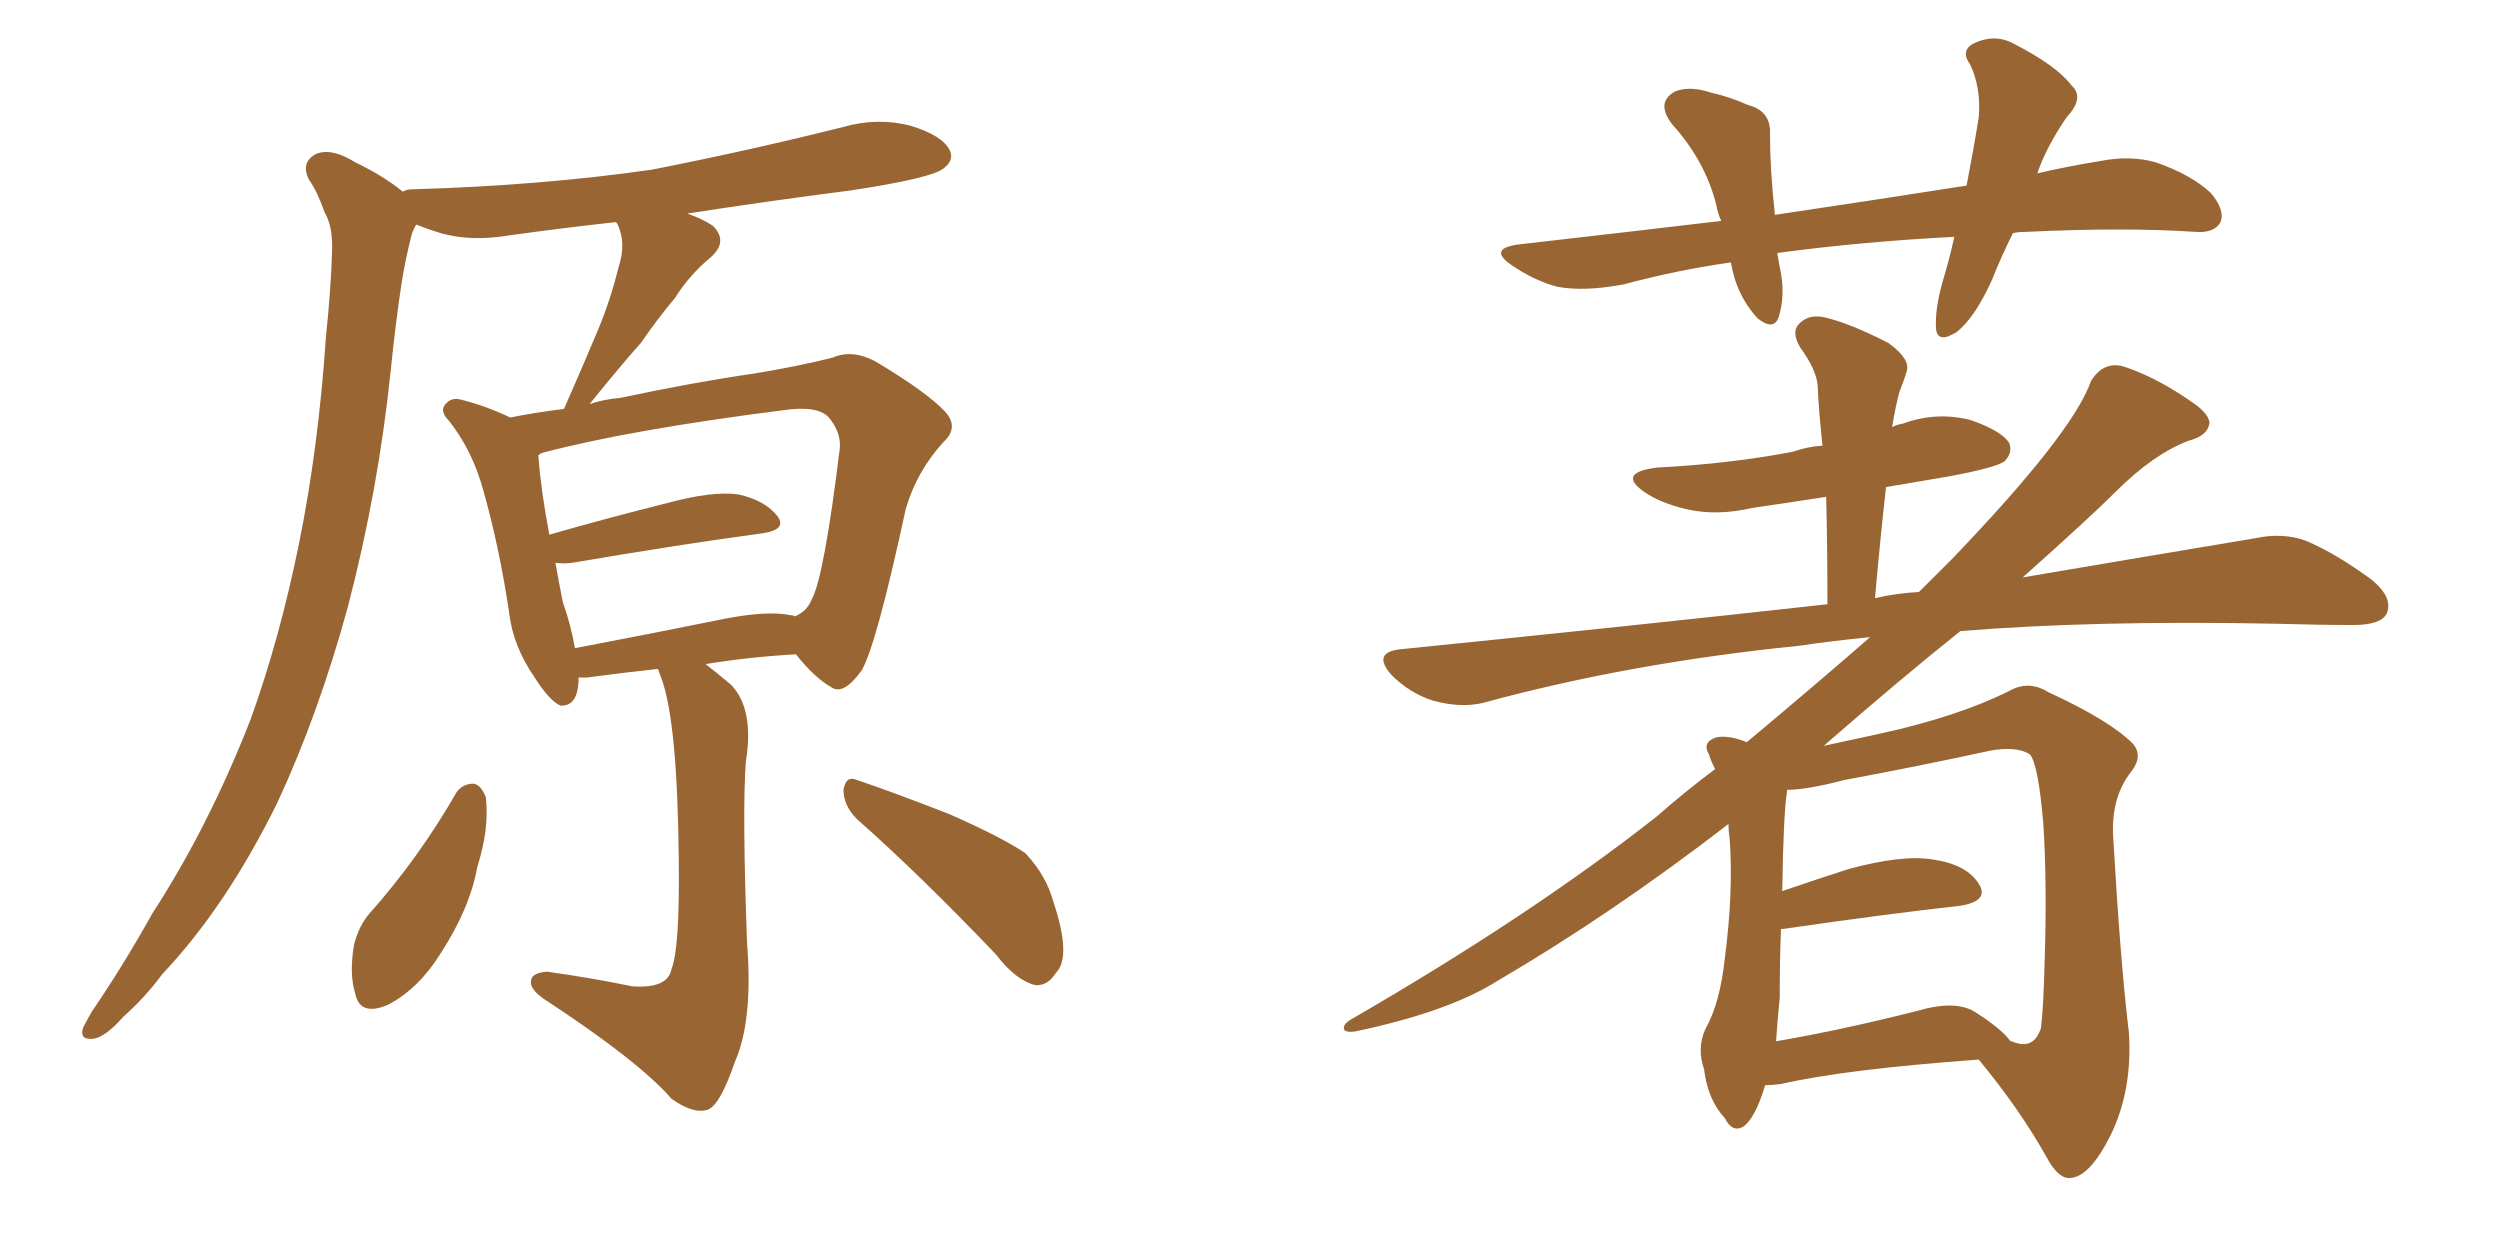 <svg xmlns="http://www.w3.org/2000/svg" xmlns:xlink="http://www.w3.org/1999/xlink" width="300" height="150"><path fill="#996633" padding="10" d="M78.96 80.27L78.96 80.27Q74.85 80.71 70.46 81.30L70.46 81.30Q69.87 81.30 69.43 81.30L69.43 81.30Q69.43 84.81 67.24 84.67L67.24 84.67Q65.92 84.08 64.16 81.30L64.16 81.30Q61.52 77.49 61.08 73.39L61.08 73.39Q59.91 65.63 58.01 58.89L58.01 58.89Q56.69 54.05 53.91 50.54L53.91 50.54Q52.59 49.22 53.61 48.34L53.61 48.34Q54.20 47.75 55.08 47.90L55.08 47.90Q58.15 48.63 61.23 50.10L61.23 50.10Q64.16 49.51 67.68 49.07L67.68 49.07Q69.87 44.09 71.78 39.55L71.78 39.55Q73.24 36.04 74.27 31.93L74.27 31.93Q75.15 29.15 74.12 26.95L74.12 26.95Q73.97 26.66 73.83 26.66L73.83 26.66Q67.24 27.39 60.94 28.27L60.94 28.27Q56.54 29.00 52.88 27.98L52.88 27.98Q51.42 27.54 49.95 26.95L49.95 26.95Q49.51 27.69 49.37 28.27L49.37 28.27Q48.63 31.20 48.19 33.98L48.19 33.98Q47.46 38.82 46.88 44.53L46.88 44.53Q45.41 58.74 41.75 72.80L41.75 72.80Q38.23 85.69 33.25 96.39L33.25 96.39Q27.10 108.84 19.48 116.89L19.48 116.89Q17.43 119.68 14.79 122.02L14.79 122.02Q12.60 124.51 11.13 124.66L11.13 124.66Q9.52 124.80 9.96 123.34L9.96 123.34Q10.40 122.46 10.99 121.44L10.99 121.44Q14.79 115.87 18.31 109.57L18.31 109.57Q25.05 99.17 30.03 86.43L30.03 86.43Q33.54 76.76 35.89 65.19L35.89 65.19Q38.23 53.61 39.11 40.43L39.11 40.43Q39.70 34.86 39.84 30.32L39.84 30.32Q39.99 27.25 38.96 25.49L38.96 25.49Q38.09 23.00 37.06 21.53L37.06 21.53Q36.04 19.48 37.94 18.46L37.94 18.46Q39.84 17.72 42.63 19.48L42.63 19.48Q46.00 21.09 48.34 23.00L48.34 23.00Q48.78 22.71 49.66 22.71L49.66 22.71Q64.89 22.27 78.22 20.36L78.22 20.36Q90.09 18.02 101.22 15.23L101.22 15.23Q105.32 14.06 109.28 15.09L109.28 15.09Q113.09 16.26 113.96 18.02L113.96 18.02Q114.55 19.19 113.23 20.21L113.23 20.21Q111.77 21.39 102.10 22.85L102.10 22.85Q91.85 24.17 82.47 25.63L82.47 25.63Q84.23 26.22 85.55 27.10L85.55 27.10Q87.45 29.00 85.25 30.91L85.25 30.91Q82.76 32.96 81.01 35.74L81.01 35.74Q78.81 38.38 76.90 41.16L76.90 41.16Q74.41 43.95 70.75 48.49L70.75 48.49Q72.51 47.90 74.41 47.75L74.41 47.75Q83.35 45.85 90.53 44.82L90.53 44.82Q95.80 43.95 99.90 42.92L99.90 42.92Q102.25 41.89 105.03 43.36L105.03 43.36Q111.18 47.02 113.38 49.37L113.38 49.37Q115.14 51.27 113.23 53.03L113.23 53.03Q110.01 56.54 108.69 61.08L108.69 61.08L108.69 61.08Q105.18 77.34 103.42 80.42L103.42 80.42Q101.22 83.50 99.76 82.47L99.76 82.47Q97.71 81.30 95.51 78.52L95.51 78.52Q90.09 78.81 84.67 79.69L84.67 79.69Q85.99 80.71 87.74 82.18L87.74 82.18Q90.53 85.11 89.50 91.41L89.50 91.41Q89.06 97.27 89.65 113.23L89.65 113.23Q90.38 122.46 88.18 127.44L88.18 127.44Q86.43 132.57 84.96 133.15L84.96 133.15Q83.20 133.74 80.57 131.84L80.57 131.84Q76.61 127.29 65.19 119.82L65.19 119.82Q63.57 118.65 63.72 117.77L63.72 117.77Q63.72 116.75 65.63 116.60L65.63 116.60Q70.90 117.33 75.88 118.36L75.88 118.36Q80.13 118.65 80.57 116.31L80.57 116.31Q81.59 113.82 81.45 103.13L81.45 103.13Q81.30 86.72 79.39 81.45L79.39 81.45Q79.10 80.71 78.96 80.27ZM94.92 73.83L94.92 73.83Q95.21 73.83 95.36 73.97L95.36 73.97Q96.83 73.39 97.41 71.92L97.41 71.92Q98.88 69.29 100.78 53.76L100.78 53.76Q100.93 51.86 99.46 50.10L99.46 50.10Q98.14 48.63 94.04 49.22L94.04 49.22Q75.59 51.56 65.04 54.35L65.04 54.35Q64.75 54.49 64.60 54.64L64.60 54.64Q64.89 58.74 65.92 64.16L65.92 64.16Q72.51 62.26 80.13 60.35L80.13 60.35Q85.55 58.89 88.62 59.33L88.62 59.33Q91.85 60.06 93.31 61.96L93.31 61.96Q94.48 63.57 91.41 64.01L91.41 64.01Q81.59 65.33 68.70 67.53L68.70 67.53Q67.53 67.68 66.65 67.53L66.65 67.53Q67.09 70.02 67.53 72.22L67.53 72.22Q68.55 75.15 68.99 77.78L68.99 77.78Q77.49 76.17 86.87 74.27L86.87 74.27Q92.14 73.24 94.92 73.83ZM54.79 95.07L54.79 95.07Q55.52 94.04 56.84 94.04L56.84 94.04Q57.71 94.19 58.30 95.65L58.30 95.65Q58.74 99.46 57.28 104.00L57.28 104.00Q56.40 108.98 52.88 114.40L52.88 114.40Q50.24 118.65 46.58 120.56L46.58 120.56Q43.21 122.02 42.63 119.24L42.63 119.24Q41.89 116.89 42.48 113.38L42.48 113.38Q43.07 111.04 44.38 109.57L44.38 109.57Q50.24 102.98 54.79 95.07ZM102.83 98.29L102.83 98.29L102.83 98.29Q101.22 96.68 101.22 94.78L101.22 94.78Q101.51 93.02 102.83 93.60L102.83 93.60Q106.79 94.92 113.96 97.71L113.96 97.71Q120.26 100.49 123.05 102.39L123.05 102.39Q125.54 105.03 126.42 108.25L126.42 108.25Q128.61 114.84 126.71 116.75L126.71 116.75Q125.68 118.36 124.22 118.21L124.22 118.21Q121.88 117.63 119.53 114.55L119.53 114.55Q110.45 105.03 102.83 98.29ZM241.55 27.98L241.55 27.98Q240.09 30.91 239.06 33.54L239.06 33.54Q237.01 38.09 234.81 39.84L234.81 39.84Q232.47 41.31 232.32 39.40L232.32 39.40Q232.18 37.21 233.06 33.98L233.06 33.98Q233.94 31.05 234.52 28.42L234.52 28.42Q223.39 29.00 213.57 30.32L213.57 30.32Q213.28 30.32 213.28 30.47L213.28 30.47Q213.43 31.20 213.57 32.08L213.57 32.08Q214.31 35.30 213.43 38.09L213.43 38.09Q212.84 39.70 210.94 38.23L210.94 38.23Q209.03 36.18 208.15 33.40L208.15 33.40Q207.86 32.37 207.71 31.49L207.71 31.49Q201.42 32.37 194.82 34.13L194.82 34.13Q190.14 35.01 186.91 34.42L186.91 34.42Q184.13 33.69 181.35 31.79L181.35 31.79Q178.42 29.74 182.52 29.30L182.52 29.30Q195.41 27.83 206.54 26.51L206.54 26.51Q206.10 25.49 205.96 24.61L205.96 24.61Q204.64 19.34 200.68 14.94L200.68 14.94Q198.63 12.30 200.98 10.99L200.98 10.99Q202.73 10.25 205.37 11.13L205.37 11.13Q207.42 11.57 209.77 12.60L209.77 12.60Q212.55 13.33 212.40 16.11L212.40 16.11Q212.40 20.36 212.99 25.78L212.99 25.78Q224.85 24.02 235.99 22.27L235.99 22.27Q236.87 17.72 237.45 14.06L237.45 14.06Q237.74 10.55 236.43 7.76L236.43 7.76Q235.25 6.15 236.72 5.27L236.72 5.27Q239.36 3.96 241.70 5.27L241.70 5.27Q246.83 7.91 248.58 10.25L248.58 10.25Q250.20 11.72 248.00 14.06L248.00 14.06Q245.51 17.72 244.48 20.80L244.48 20.80Q248.29 19.92 251.95 19.34L251.95 19.34Q255.62 18.60 258.69 19.48L258.69 19.48Q262.94 20.95 265.28 23.14L265.28 23.14Q267.04 25.20 266.46 26.66L266.46 26.66Q265.72 27.98 263.53 27.83L263.53 27.83Q255.03 27.25 243.02 27.83L243.02 27.83Q242.14 27.83 241.55 27.98ZM211.82 130.22L211.82 130.22Q210.64 134.18 209.18 135.21L209.18 135.21Q207.86 135.94 206.98 134.18L206.98 134.18Q204.93 131.98 204.49 128.32L204.49 128.32Q203.61 125.83 204.64 123.49L204.64 123.49Q206.40 120.41 206.98 114.99L206.98 114.99Q208.01 107.08 207.57 100.78L207.57 100.78Q207.42 99.76 207.42 98.88L207.42 98.88Q193.36 109.72 179.59 117.77L179.59 117.77Q173.73 121.44 162.60 123.78L162.60 123.78Q161.43 123.93 161.28 123.49L161.28 123.49Q161.13 122.90 162.16 122.31L162.16 122.31Q183.69 109.86 198.78 98.00L198.78 98.00Q202.29 94.92 205.81 92.29L205.81 92.29Q205.22 91.11 205.08 90.53L205.08 90.53Q204.20 89.06 205.96 88.48L205.96 88.48Q207.42 88.18 209.62 89.06L209.62 89.06Q217.68 82.32 224.41 76.46L224.41 76.46Q219.87 76.90 215.92 77.49L215.92 77.49Q195.56 79.54 177.83 84.38L177.83 84.38Q175.20 84.96 171.97 84.08L171.97 84.08Q169.19 83.20 166.99 81.01L166.99 81.01Q164.65 78.37 167.87 77.93L167.87 77.93Q195.41 75.15 219.29 72.51L219.29 72.51Q219.29 65.48 219.14 59.62L219.14 59.62Q214.45 60.35 210.35 60.94L210.35 60.94Q205.96 61.96 202.29 61.08L202.29 61.08Q199.22 60.35 197.31 59.03L197.31 59.03Q193.95 56.69 198.93 56.10L198.93 56.10Q207.57 55.66 215.19 54.20L215.19 54.20Q216.80 53.61 218.70 53.47L218.70 53.47Q218.26 49.51 218.12 46.29L218.12 46.29Q217.97 44.38 216.06 41.75L216.06 41.75Q214.89 39.84 215.92 38.82L215.92 38.82Q217.09 37.65 218.99 38.09L218.99 38.09Q222.07 38.82 226.61 41.16L226.61 41.16Q229.25 43.07 228.81 44.53L228.81 44.53Q228.52 45.56 227.93 47.02L227.93 47.02Q227.49 48.63 227.05 51.27L227.05 51.27Q227.49 50.98 228.37 50.83L228.37 50.83Q232.32 49.37 236.43 50.39L236.43 50.39Q240.23 51.71 241.11 53.17L241.11 53.17Q241.55 54.35 240.53 55.37L240.53 55.37Q239.50 56.10 234.08 57.13L234.08 57.13Q229.83 57.86 226.32 58.45L226.32 58.45Q225.59 65.04 225 71.78L225 71.78Q227.49 71.19 230.27 71.04L230.27 71.04Q232.32 68.99 234.23 67.09L234.23 67.09Q248.73 52.00 250.93 45.70L250.93 45.70Q252.39 43.36 254.74 43.95L254.74 43.95Q258.84 45.26 263.38 48.49L263.38 48.49Q264.99 49.66 265.14 50.68L265.14 50.68Q264.99 52.29 262.65 52.88L262.65 52.88Q258.40 54.49 253.86 59.03L253.86 59.03Q250.78 62.11 242.72 69.29L242.72 69.29Q259.13 66.50 270.56 64.60L270.56 64.60Q273.93 63.87 276.71 64.89L276.71 64.89Q280.22 66.36 284.62 69.58L284.62 69.58Q287.26 71.78 286.38 73.68L286.38 73.68Q285.64 75 282.42 75L282.42 75Q278.17 75 273.19 74.85L273.19 74.85Q251.51 74.41 235.25 75.73L235.25 75.73Q228.08 81.45 218.85 89.50L218.85 89.50Q221.48 88.92 225.59 88.04L225.59 88.04Q234.96 85.99 241.11 82.91L241.11 82.91Q243.46 81.59 245.80 83.06L245.80 83.06Q253.13 86.43 255.91 89.21L255.91 89.21Q257.23 90.67 255.76 92.58L255.76 92.58Q253.42 95.51 253.56 100.05L253.56 100.05Q254.44 115.43 255.47 123.93L255.47 123.93Q255.91 130.81 253.27 136.23L253.27 136.23Q250.78 141.21 248.44 141.36L248.44 141.36Q246.97 141.50 245.51 138.72L245.51 138.72Q242.29 133.01 237.45 127.15L237.45 127.15Q221.34 128.32 213.72 130.08L213.72 130.08Q212.70 130.22 211.82 130.22ZM237.01 121.44L237.01 121.44L237.01 121.44Q240.23 123.49 241.26 124.95L241.26 124.95Q241.41 124.95 241.41 124.95L241.41 124.95Q244.04 126.12 244.92 123.34L244.92 123.34Q245.21 121.00 245.36 115.28L245.36 115.28Q245.65 106.05 245.21 99.02L245.21 99.02Q244.63 91.85 243.60 90.53L243.60 90.53Q241.99 89.50 238.77 90.09L238.77 90.09Q230.71 91.85 221.34 93.60L221.34 93.60Q216.80 94.78 214.45 94.78L214.45 94.78Q214.45 94.78 214.45 94.92L214.45 94.92Q214.01 97.56 213.87 106.93L213.87 106.93Q217.68 105.62 221.78 104.30L221.78 104.30Q228.22 102.54 231.88 103.13L231.88 103.13Q235.99 103.71 237.45 106.05L237.45 106.05Q238.77 108.11 235.25 108.69L235.25 108.69Q226.03 109.72 214.01 111.47L214.01 111.47Q213.87 111.47 213.72 111.47L213.72 111.47Q213.57 115.14 213.57 119.68L213.57 119.68Q213.28 122.61 213.13 124.95L213.13 124.95Q220.90 123.63 230.13 121.29L230.13 121.29Q234.67 119.97 237.01 121.44Z"/></svg>